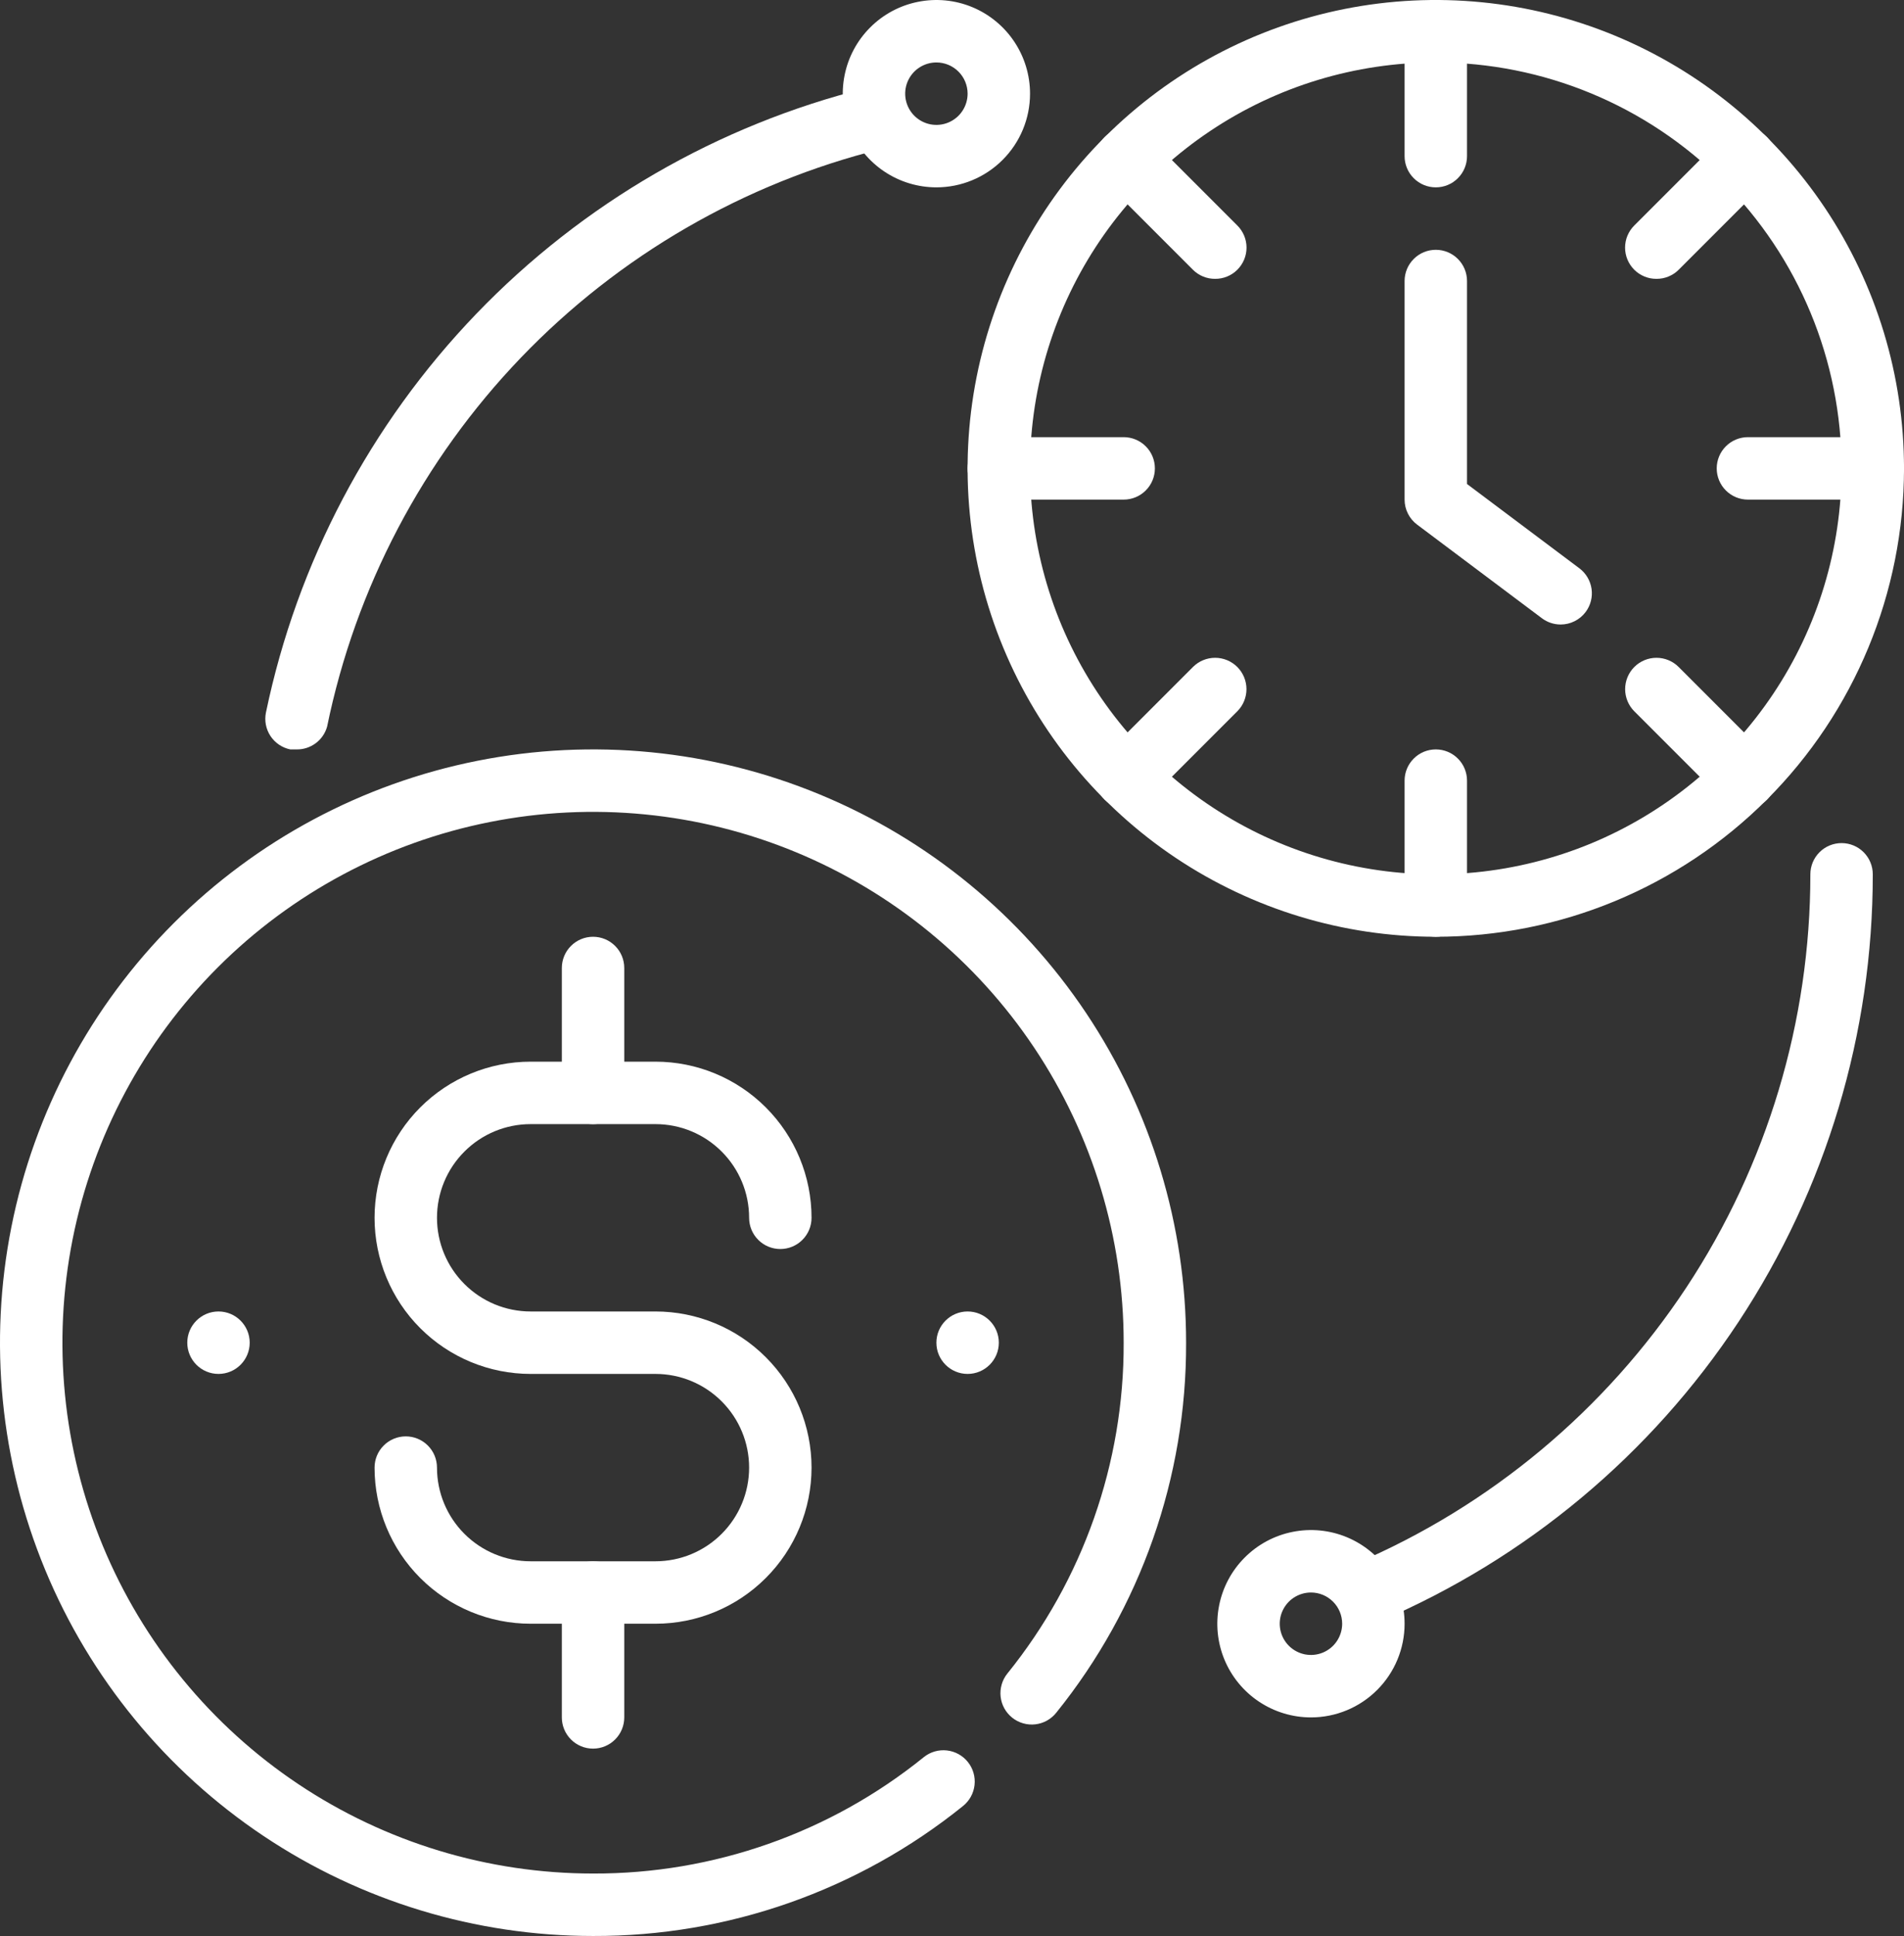<?xml version="1.0" encoding="UTF-8"?>
<svg xmlns="http://www.w3.org/2000/svg" width="61" height="62" viewBox="0 0 61 62" fill="none">
  <rect x="0" y="0" width="61" height="62" fill="#333333" stroke="none"/>
  <g clip-path="url(#clip0_1246_907)">
    <path d="M46 30C43.033 30 40.133 29.12 37.666 27.472C35.2 25.824 33.277 23.481 32.142 20.74C31.006 17.999 30.709 14.983 31.288 12.074C31.867 9.164 33.296 6.491 35.393 4.393C37.491 2.296 40.164 0.867 43.074 0.288C45.983 -0.291 48.999 0.007 51.74 1.142C54.481 2.277 56.824 4.2 58.472 6.666C60.12 9.133 61 12.033 61 15C61 18.978 59.42 22.794 56.607 25.607C53.794 28.42 49.978 30 46 30ZM46 2C43.429 2 40.915 2.762 38.778 4.191C36.64 5.619 34.974 7.65 33.99 10.025C33.006 12.401 32.748 15.014 33.25 17.536C33.751 20.058 34.989 22.374 36.808 24.192C38.626 26.011 40.942 27.249 43.464 27.75C45.986 28.252 48.599 27.994 50.975 27.011C53.35 26.026 55.381 24.36 56.809 22.222C58.238 20.085 59 17.571 59 15C59 11.552 57.63 8.246 55.192 5.808C52.754 3.37 49.448 2 46 2Z" fill="white"></path>
    <path d="M50 20C49.784 20 49.573 19.93 49.4 19.8L45.4 16.8C45.276 16.707 45.175 16.586 45.106 16.447C45.036 16.308 45 16.155 45 16V9C45 8.735 45.105 8.48 45.293 8.293C45.48 8.105 45.735 8 46 8C46.265 8 46.52 8.105 46.707 8.293C46.895 8.48 47 8.735 47 9V15.5L50.6 18.2C50.812 18.359 50.952 18.596 50.99 18.859C51.028 19.121 50.959 19.388 50.8 19.6C50.707 19.724 50.586 19.825 50.447 19.894C50.308 19.964 50.155 20 50 20Z" fill="white"></path>
    <path d="M46 6C45.735 6 45.48 5.895 45.293 5.707C45.105 5.52 45 5.265 45 5V1C45 0.735 45.105 0.48 45.293 0.293C45.48 0.105 45.735 0 46 0C46.265 0 46.52 0.105 46.707 0.293C46.895 0.48 47 0.735 47 1V5C47 5.265 46.895 5.52 46.707 5.707C46.52 5.895 46.265 6 46 6Z" fill="white"></path>
    <path d="M38.93 8.93C38.798 8.931 38.668 8.906 38.546 8.856C38.424 8.806 38.313 8.733 38.22 8.64L35.39 5.81C35.202 5.622 35.096 5.366 35.096 5.1C35.096 4.834 35.202 4.578 35.39 4.39C35.578 4.202 35.834 4.096 36.1 4.096C36.366 4.096 36.622 4.202 36.81 4.39L39.64 7.22C39.734 7.313 39.808 7.424 39.859 7.545C39.91 7.667 39.936 7.798 39.936 7.93C39.936 8.062 39.91 8.193 39.859 8.315C39.808 8.436 39.734 8.547 39.64 8.64C39.547 8.733 39.436 8.806 39.314 8.856C39.192 8.906 39.062 8.931 38.93 8.93Z" fill="white"></path>
    <path d="M36 16H32C31.735 16 31.48 15.895 31.293 15.707C31.105 15.52 31 15.265 31 15C31 14.735 31.105 14.48 31.293 14.293C31.48 14.105 31.735 14 32 14H36C36.265 14 36.52 14.105 36.707 14.293C36.895 14.48 37 14.735 37 15C37 15.265 36.895 15.52 36.707 15.707C36.52 15.895 36.265 16 36 16Z" fill="white"></path>
    <path d="M36.1 25.9C35.968 25.901 35.838 25.875 35.716 25.826C35.594 25.776 35.483 25.703 35.39 25.61C35.296 25.517 35.222 25.407 35.171 25.285C35.12 25.163 35.094 25.032 35.094 24.9C35.094 24.768 35.12 24.637 35.171 24.515C35.222 24.394 35.296 24.283 35.39 24.19L38.22 21.36C38.408 21.172 38.664 21.066 38.93 21.066C39.196 21.066 39.452 21.172 39.64 21.36C39.828 21.548 39.934 21.804 39.934 22.07C39.934 22.336 39.828 22.592 39.64 22.78L36.81 25.61C36.717 25.703 36.606 25.776 36.484 25.826C36.362 25.875 36.232 25.901 36.1 25.9Z" fill="white"></path>
    <path d="M46 30C45.735 30 45.48 29.895 45.293 29.707C45.105 29.52 45 29.265 45 29V25C45 24.735 45.105 24.48 45.293 24.293C45.48 24.105 45.735 24 46 24C46.265 24 46.52 24.105 46.707 24.293C46.895 24.48 47 24.735 47 25V29C47 29.265 46.895 29.52 46.707 29.707C46.52 29.895 46.265 30 46 30Z" fill="white"></path>
    <path d="M55.9 25.9C55.768 25.901 55.638 25.875 55.516 25.826C55.394 25.776 55.283 25.703 55.19 25.61L52.36 22.78C52.172 22.592 52.066 22.336 52.066 22.07C52.066 21.804 52.172 21.548 52.36 21.36C52.548 21.172 52.804 21.066 53.07 21.066C53.336 21.066 53.592 21.172 53.78 21.36L56.61 24.19C56.704 24.283 56.778 24.394 56.829 24.515C56.88 24.637 56.906 24.768 56.906 24.9C56.906 25.032 56.88 25.163 56.829 25.285C56.778 25.407 56.704 25.517 56.61 25.61C56.517 25.703 56.406 25.776 56.284 25.826C56.162 25.875 56.032 25.901 55.9 25.9Z" fill="white"></path>
    <path d="M60 16H56C55.735 16 55.48 15.895 55.293 15.707C55.105 15.52 55 15.265 55 15C55 14.735 55.105 14.48 55.293 14.293C55.48 14.105 55.735 14 56 14H60C60.265 14 60.52 14.105 60.707 14.293C60.895 14.48 61 14.735 61 15C61 15.265 60.895 15.52 60.707 15.707C60.52 15.895 60.265 16 60 16Z" fill="white"></path>
    <path d="M53.07 8.93C52.938 8.931 52.808 8.906 52.686 8.856C52.564 8.806 52.453 8.733 52.36 8.64C52.266 8.547 52.192 8.436 52.141 8.315C52.09 8.193 52.064 8.062 52.064 7.93C52.064 7.798 52.09 7.667 52.141 7.545C52.192 7.424 52.266 7.313 52.36 7.22L55.19 4.39C55.378 4.202 55.634 4.096 55.9 4.096C56.166 4.096 56.422 4.202 56.61 4.39C56.798 4.578 56.904 4.834 56.904 5.1C56.904 5.366 56.798 5.622 56.61 5.81L53.78 8.64C53.687 8.733 53.576 8.806 53.454 8.856C53.332 8.906 53.202 8.931 53.07 8.93Z" fill="white"></path>
    <path d="M21 52H17C15.674 52 14.402 51.473 13.464 50.535C12.527 49.598 12 48.326 12 47C12 46.735 12.105 46.48 12.293 46.293C12.48 46.105 12.735 46 13 46C13.265 46 13.52 46.105 13.707 46.293C13.895 46.48 14 46.735 14 47C14 47.796 14.316 48.559 14.879 49.121C15.441 49.684 16.204 50 17 50H21C21.796 50 22.559 49.684 23.121 49.121C23.684 48.559 24 47.796 24 47C24 46.204 23.684 45.441 23.121 44.879C22.559 44.316 21.796 44 21 44H17C15.674 44 14.402 43.473 13.464 42.535C12.527 41.598 12 40.326 12 39C12 37.674 12.527 36.402 13.464 35.465C14.402 34.527 15.674 34 17 34H21C22.326 34 23.598 34.527 24.535 35.465C25.473 36.402 26 37.674 26 39C26 39.265 25.895 39.52 25.707 39.707C25.52 39.895 25.265 40 25 40C24.735 40 24.48 39.895 24.293 39.707C24.105 39.52 24 39.265 24 39C24 38.204 23.684 37.441 23.121 36.879C22.559 36.316 21.796 36 21 36H17C16.204 36 15.441 36.316 14.879 36.879C14.316 37.441 14 38.204 14 39C14 39.796 14.316 40.559 14.879 41.121C15.441 41.684 16.204 42 17 42H21C22.326 42 23.598 42.527 24.535 43.465C25.473 44.402 26 45.674 26 47C26 48.326 25.473 49.598 24.535 50.535C23.598 51.473 22.326 52 21 52Z" fill="white"></path>
    <path d="M19 36C18.735 36 18.48 35.895 18.293 35.707C18.105 35.52 18 35.265 18 35V31C18 30.735 18.105 30.48 18.293 30.293C18.48 30.105 18.735 30 19 30C19.265 30 19.52 30.105 19.707 30.293C19.895 30.48 20 30.735 20 31V35C20 35.265 19.895 35.52 19.707 35.707C19.52 35.895 19.265 36 19 36Z" fill="white"></path>
    <path d="M19 56C18.735 56 18.48 55.895 18.293 55.707C18.105 55.52 18 55.265 18 55V51C18 50.735 18.105 50.48 18.293 50.293C18.48 50.105 18.735 50 19 50C19.265 50 19.52 50.105 19.707 50.293C19.895 50.48 20 50.735 20 51V55C20 55.265 19.895 55.52 19.707 55.707C19.52 55.895 19.265 56 19 56Z" fill="white"></path>
    <path d="M19 62C15.242 62 11.569 60.886 8.444 58.798C5.32 56.71 2.884 53.743 1.446 50.271C0.008 46.799 -0.368 42.979 0.365 39.293C1.098 35.608 2.908 32.222 5.565 29.565C8.222 26.908 11.608 25.098 15.293 24.365C18.979 23.632 22.799 24.008 26.271 25.446C29.743 26.884 32.71 29.32 34.798 32.444C36.886 35.569 38 39.242 38 43C38.014 47.31 36.545 51.494 33.84 54.85C33.758 54.953 33.656 55.039 33.541 55.103C33.426 55.167 33.299 55.207 33.168 55.222C33.037 55.237 32.905 55.226 32.778 55.189C32.651 55.153 32.533 55.092 32.43 55.01C32.327 54.928 32.241 54.826 32.177 54.711C32.113 54.596 32.073 54.469 32.058 54.338C32.043 54.207 32.054 54.075 32.091 53.948C32.127 53.821 32.188 53.703 32.27 53.6C34.695 50.601 36.013 46.857 36 43C36 39.638 35.003 36.351 33.135 33.555C31.267 30.76 28.612 28.581 25.506 27.294C22.399 26.007 18.981 25.671 15.684 26.327C12.386 26.983 9.357 28.602 6.979 30.979C4.602 33.357 2.983 36.386 2.327 39.684C1.671 42.981 2.007 46.399 3.294 49.506C4.581 52.612 6.76 55.267 9.555 57.135C12.351 59.003 15.638 60 19 60C22.857 60.013 26.601 58.695 29.6 56.27C29.808 56.104 30.074 56.028 30.338 56.058C30.603 56.088 30.844 56.222 31.01 56.43C31.176 56.638 31.252 56.904 31.222 57.168C31.192 57.433 31.058 57.674 30.85 57.84C27.494 60.545 23.31 62.014 19 62Z" fill="white"></path>
    <path d="M31 44C31.552 44 32 43.552 32 43C32 42.448 31.552 42 31 42C30.448 42 30 42.448 30 43C30 43.552 30.448 44 31 44Z" fill="white"></path>
    <path d="M7 44C7.552 44 8 43.552 8 43C8 42.448 7.552 42 7 42C6.448 42 6 42.448 6 43C6 43.552 6.448 44 7 44Z" fill="white"></path>
    <path d="M43.81 52C43.614 52 43.422 51.942 43.258 51.833C43.095 51.725 42.967 51.571 42.89 51.39C42.787 51.146 42.785 50.871 42.884 50.625C42.983 50.38 43.176 50.184 43.42 50.08C47.747 48.234 51.435 45.156 54.028 41.231C56.62 37.305 58.001 32.704 58 28C58 27.735 58.105 27.48 58.293 27.293C58.48 27.105 58.735 27 59 27C59.265 27 59.52 27.105 59.707 27.293C59.895 27.48 60 27.735 60 28C60.002 33.096 58.506 38.08 55.699 42.332C52.892 46.585 48.896 49.919 44.21 51.92C44.083 51.971 43.947 51.998 43.81 52Z" fill="white"></path>
    <path d="M9.5 24H9.3C9.171 23.974 9.049 23.922 8.94 23.849C8.831 23.775 8.738 23.681 8.666 23.572C8.593 23.462 8.543 23.339 8.518 23.21C8.493 23.081 8.494 22.949 8.52 22.82C9.521 18.014 11.857 13.588 15.26 10.05C18.664 6.512 22.996 4.006 27.76 2.82C27.888 2.788 28.021 2.782 28.151 2.802C28.282 2.822 28.407 2.868 28.52 2.936C28.633 3.004 28.731 3.094 28.809 3.2C28.887 3.306 28.944 3.427 28.975 3.555C29.006 3.683 29.012 3.816 28.993 3.946C28.973 4.077 28.927 4.202 28.859 4.315C28.791 4.428 28.701 4.526 28.595 4.604C28.489 4.682 28.368 4.738 28.24 4.77C23.836 5.864 19.831 8.182 16.688 11.455C13.546 14.729 11.393 18.825 10.48 23.27C10.42 23.483 10.292 23.67 10.114 23.802C9.937 23.934 9.721 24.004 9.5 24Z" fill="white"></path>
    <path d="M30 6C29.407 6 28.827 5.824 28.333 5.494C27.84 5.165 27.455 4.696 27.228 4.148C27.001 3.6 26.942 2.997 27.058 2.415C27.173 1.833 27.459 1.298 27.879 0.879C28.298 0.459 28.833 0.173 29.415 0.058C29.997 -0.058 30.6 0.001 31.148 0.228C31.696 0.455 32.165 0.84 32.494 1.333C32.824 1.827 33 2.407 33 3C33 3.796 32.684 4.559 32.121 5.121C31.559 5.684 30.796 6 30 6ZM30 2C29.802 2 29.609 2.059 29.444 2.169C29.28 2.278 29.152 2.435 29.076 2.617C29 2.8 28.981 3.001 29.019 3.195C29.058 3.389 29.153 3.567 29.293 3.707C29.433 3.847 29.611 3.942 29.805 3.981C29.999 4.019 30.2 4 30.383 3.924C30.565 3.848 30.722 3.72 30.831 3.556C30.941 3.391 31 3.198 31 3C31 2.735 30.895 2.48 30.707 2.293C30.52 2.105 30.265 2 30 2Z" fill="white"></path>
    <path d="M42 55C41.407 55 40.827 54.824 40.333 54.494C39.84 54.165 39.455 53.696 39.228 53.148C39.001 52.6 38.942 51.997 39.058 51.415C39.173 50.833 39.459 50.298 39.879 49.879C40.298 49.459 40.833 49.173 41.415 49.058C41.997 48.942 42.6 49.001 43.148 49.228C43.696 49.455 44.165 49.84 44.494 50.333C44.824 50.827 45 51.407 45 52C45 52.796 44.684 53.559 44.121 54.121C43.559 54.684 42.796 55 42 55ZM42 51C41.802 51 41.609 51.059 41.444 51.169C41.28 51.278 41.152 51.435 41.076 51.617C41 51.8 40.981 52.001 41.019 52.195C41.058 52.389 41.153 52.567 41.293 52.707C41.433 52.847 41.611 52.942 41.805 52.981C41.999 53.019 42.2 53 42.383 52.924C42.565 52.848 42.722 52.72 42.831 52.556C42.941 52.391 43 52.198 43 52C43 51.735 42.895 51.48 42.707 51.293C42.52 51.105 42.265 51 42 51Z" fill="white"></path>
  </g>
  <defs>
    <clipPath id="clip0_1246_907">
      <rect width="61" height="62" fill="white"></rect>
    </clipPath>
  </defs>
</svg>
